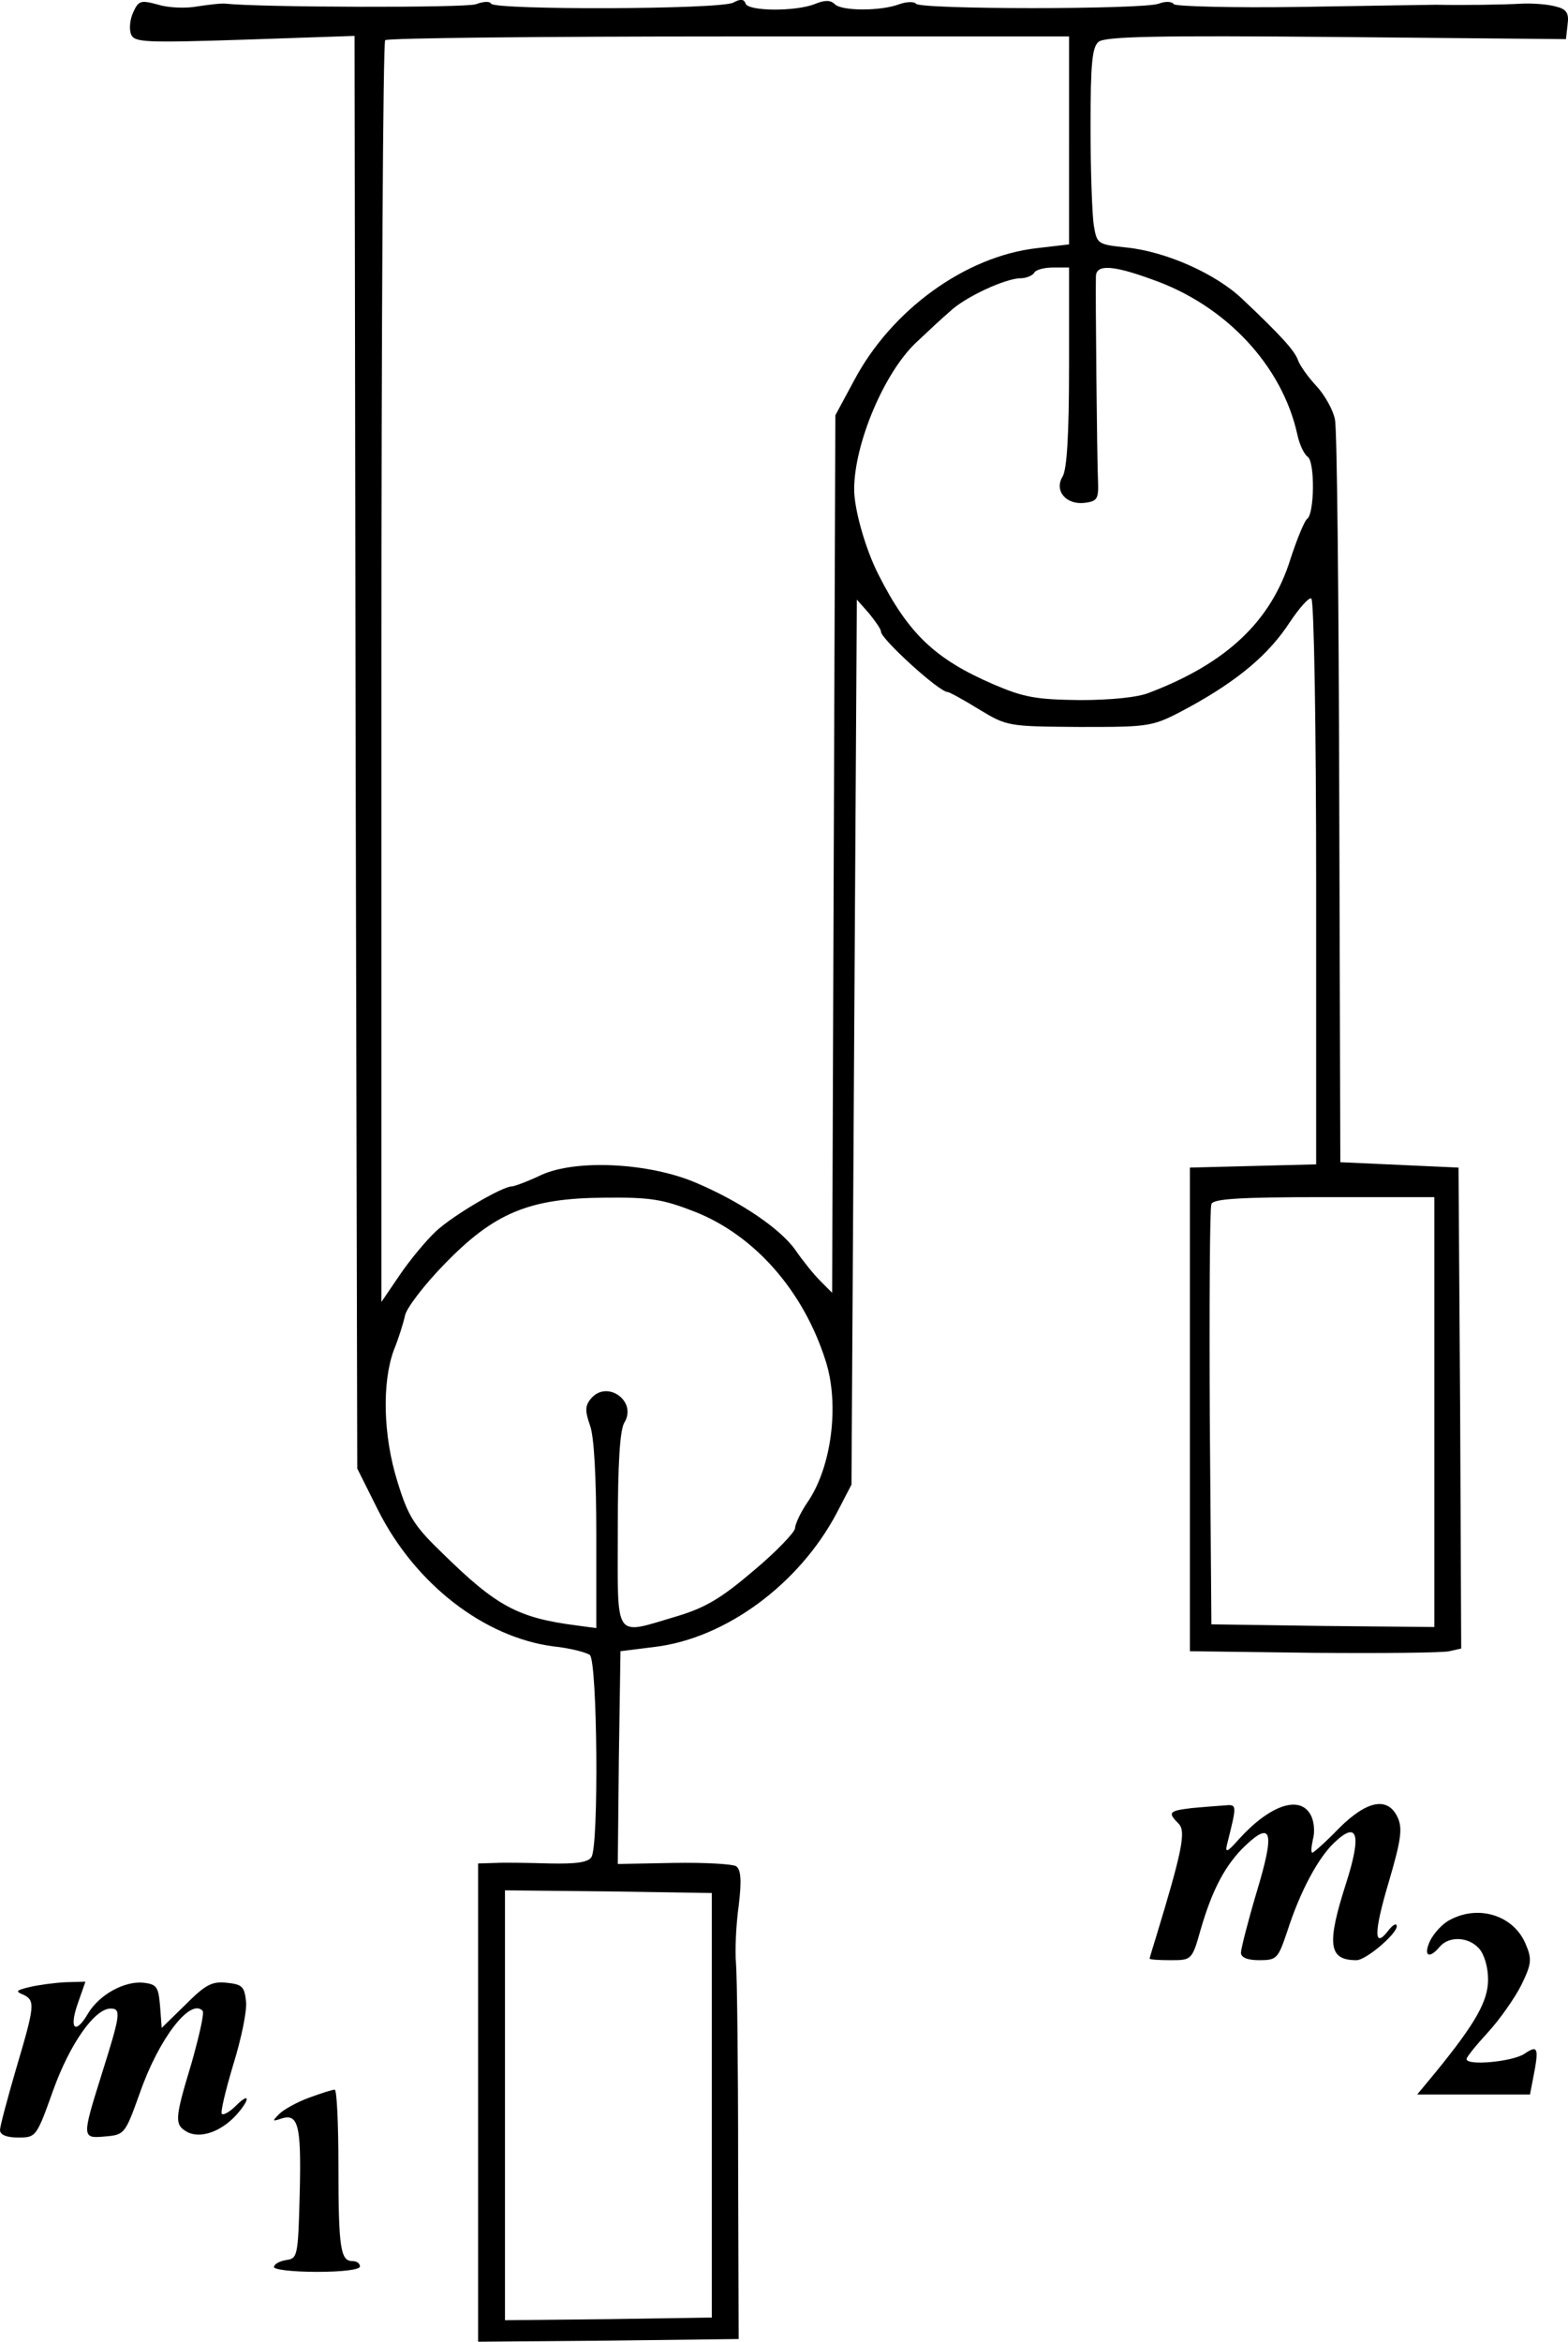 <?xml version="1.0" standalone="no"?>
<!DOCTYPE svg PUBLIC "-//W3C//DTD SVG 20010904//EN"
 "http://www.w3.org/TR/2001/REC-SVG-20010904/DTD/svg10.dtd">
<svg version="1.0" xmlns="http://www.w3.org/2000/svg"
 width="291.88pt" height="435.817pt" viewBox="0 0 291.88 435.817"
 preserveAspectRatio="xMidYMid meet">
<g transform="translate(-23,447.782) scale(0.1,-0.1)"
fill="#000000" stroke="none">
<path d="M478 4455 c-6 -13 -8 -31 -4 -41 6 -15 24 -16 211 -10 l205 7 2
-1333 3 -1333 39 -78 c69 -137 197 -236 326 -253 30 -3 61 -11 68 -16 14 -12
17 -354 3 -376 -6 -10 -29 -13 -77 -12 -38 1 -84 2 -101 1 l-33 -1 0 -445 0
-445 243 2 242 3 -1 330 c0 182 -2 348 -4 370 -2 22 0 70 5 106 6 49 4 68 -5
74 -7 4 -59 7 -116 6 l-104 -2 2 198 3 198 64 8 c132 16 269 117 339 250 l27
52 5 823 5 824 23 -26 c12 -15 22 -29 22 -34 0 -13 108 -112 124 -112 3 0 29
-14 58 -32 53 -32 54 -32 188 -33 135 0 135 0 204 37 91 50 148 98 187 158 18
27 36 47 40 44 5 -3 9 -241 9 -529 l0 -524 -117 -3 -118 -3 0 -450 0 -450 230
-3 c127 -1 240 0 253 3 l22 5 -2 448 -3 447 -110 5 -110 5 -2 675 c-1 371 -4
689 -8 707 -3 17 -19 46 -35 63 -16 17 -31 39 -34 48 -6 17 -31 45 -103 113
-49 47 -141 88 -214 96 -56 6 -57 6 -63 42 -3 20 -6 102 -6 182 0 119 3 149
15 159 12 10 110 12 443 9 l427 -4 3 27 c3 22 -2 29 -23 34 -15 4 -43 6 -63 5
-33 -2 -108 -3 -159 -2 -10 0 -123 -2 -250 -4 -128 -2 -235 1 -238 5 -3 5 -15
6 -28 1 -29 -11 -446 -11 -452 0 -3 4 -17 4 -31 -1 -34 -13 -107 -13 -120 0
-8 8 -19 8 -38 0 -37 -14 -123 -13 -128 1 -3 9 -10 9 -23 2 -24 -13 -443 -14
-451 -2 -2 5 -15 4 -28 -1 -18 -7 -401 -6 -466 1 -8 1 -32 -2 -52 -5 -21 -4
-53 -3 -73 3 -33 9 -37 8 -47 -14z m1742 -239 l0 -193 -60 -7 c-132 -15 -270
-114 -340 -246 l-35 -65 -3 -817 -3 -816 -22 22 c-12 12 -33 38 -46 57 -27 39
-101 90 -186 126 -87 37 -223 44 -288 14 -25 -12 -50 -21 -54 -21 -18 0 -110
-54 -142 -84 -18 -17 -48 -53 -67 -81 l-34 -50 0 1171 c0 644 3 1174 7 1177 3
4 291 7 640 7 l633 0 0 -194z m0 -421 c0 -126 -4 -191 -12 -204 -16 -26 6 -53
41 -49 23 3 26 7 25 38 -2 41 -5 357 -4 383 0 23 30 22 104 -5 138 -48 243
-161 271 -289 4 -19 13 -37 19 -41 14 -9 13 -107 -1 -116 -5 -4 -19 -38 -31
-75 -36 -115 -118 -193 -262 -248 -21 -9 -73 -14 -130 -14 -81 1 -104 5 -160
29 -109 47 -159 94 -215 205 -24 47 -45 121 -45 158 0 85 56 218 116 274 20
19 48 45 62 57 28 27 104 62 132 62 10 0 22 5 25 10 3 6 19 10 36 10 l29 0 0
-185z m-697 -1572 c112 -44 203 -148 244 -278 26 -81 11 -198 -34 -263 -13
-19 -23 -41 -23 -48 0 -7 -34 -43 -77 -79 -61 -52 -90 -69 -143 -85 -119 -35
-110 -48 -110 160 0 126 4 186 12 200 25 40 -32 81 -62 45 -11 -13 -11 -23 -2
-49 8 -20 12 -98 12 -205 l0 -173 -37 5 c-109 14 -149 36 -248 133 -54 52 -65
69 -85 134 -27 86 -29 185 -7 245 9 22 18 51 21 65 3 14 36 57 73 95 93 96
158 123 298 124 86 1 109 -3 168 -26z m1377 -373 l0 -400 -207 2 -208 3 -3
385 c-1 212 0 391 3 397 3 10 54 13 210 13 l205 0 0 -400z m-1345 -1290 l0
-395 -192 -3 -193 -2 0 400 0 400 193 -2 192 -3 0 -395z"/>
<path d="M2448 1113 c-42 -5 -45 -8 -24 -29 14 -14 7 -50 -43 -214 -6 -19 -11
-36 -11 -37 0 -2 18 -3 39 -3 39 0 40 0 56 57 22 76 47 122 84 157 49 46 54
24 20 -88 -16 -54 -29 -105 -29 -112 0 -9 12 -14 34 -14 33 0 35 3 52 53 24
75 58 138 88 166 43 41 51 16 22 -75 -37 -115 -33 -144 19 -144 18 0 75 49 75
63 0 7 -7 3 -15 -7 -28 -37 -28 -5 0 89 23 78 26 100 17 120 -18 40 -57 33
-110 -20 -24 -25 -47 -45 -49 -45 -3 0 -2 11 1 25 4 14 2 34 -4 45 -20 38 -76
19 -134 -45 -21 -24 -26 -26 -22 -10 19 76 19 75 -5 73 -13 -1 -41 -3 -61 -5z"/>
<path d="M2929 905 c-14 -7 -30 -25 -37 -39 -13 -28 -2 -35 18 -11 17 20 53
19 73 -3 10 -11 17 -35 17 -58 0 -40 -23 -81 -98 -173 l-34 -41 105 0 105 0 6
31 c11 56 9 62 -16 45 -22 -15 -108 -23 -108 -10 0 4 18 26 40 50 22 24 50 64
62 88 19 39 20 48 8 76 -22 53 -87 74 -141 45z"/>
<path d="M285 780 c-25 -6 -27 -8 -12 -14 23 -11 22 -20 -13 -138 -16 -55 -30
-107 -30 -114 0 -9 12 -14 34 -14 33 0 34 1 65 88 31 86 77 152 107 152 20 0
18 -12 -16 -120 -38 -121 -38 -122 6 -118 36 3 37 5 64 80 35 101 94 178 117
154 4 -3 -6 -46 -20 -96 -32 -106 -33 -116 -8 -130 24 -12 61 0 90 31 27 30
27 45 0 18 -11 -11 -23 -18 -26 -15 -3 3 7 44 21 91 15 48 26 101 24 118 -3
28 -7 32 -36 35 -28 3 -40 -4 -77 -41 l-44 -43 -3 40 c-3 36 -6 41 -30 44 -36
4 -83 -22 -104 -57 -24 -41 -36 -29 -19 19 l14 40 -37 -1 c-20 -1 -50 -5 -67
-9z"/>
<path d="M805 574 c-22 -8 -47 -22 -55 -30 -13 -13 -13 -14 0 -10 35 13 41 -7
38 -135 -3 -120 -4 -124 -25 -127 -13 -2 -23 -8 -23 -13 0 -5 36 -9 80 -9 47
0 80 4 80 10 0 6 -6 10 -14 10 -22 0 -26 24 -26 176 0 79 -3 144 -7 143 -5 0
-26 -7 -48 -15z"/>
</g>
</svg>
